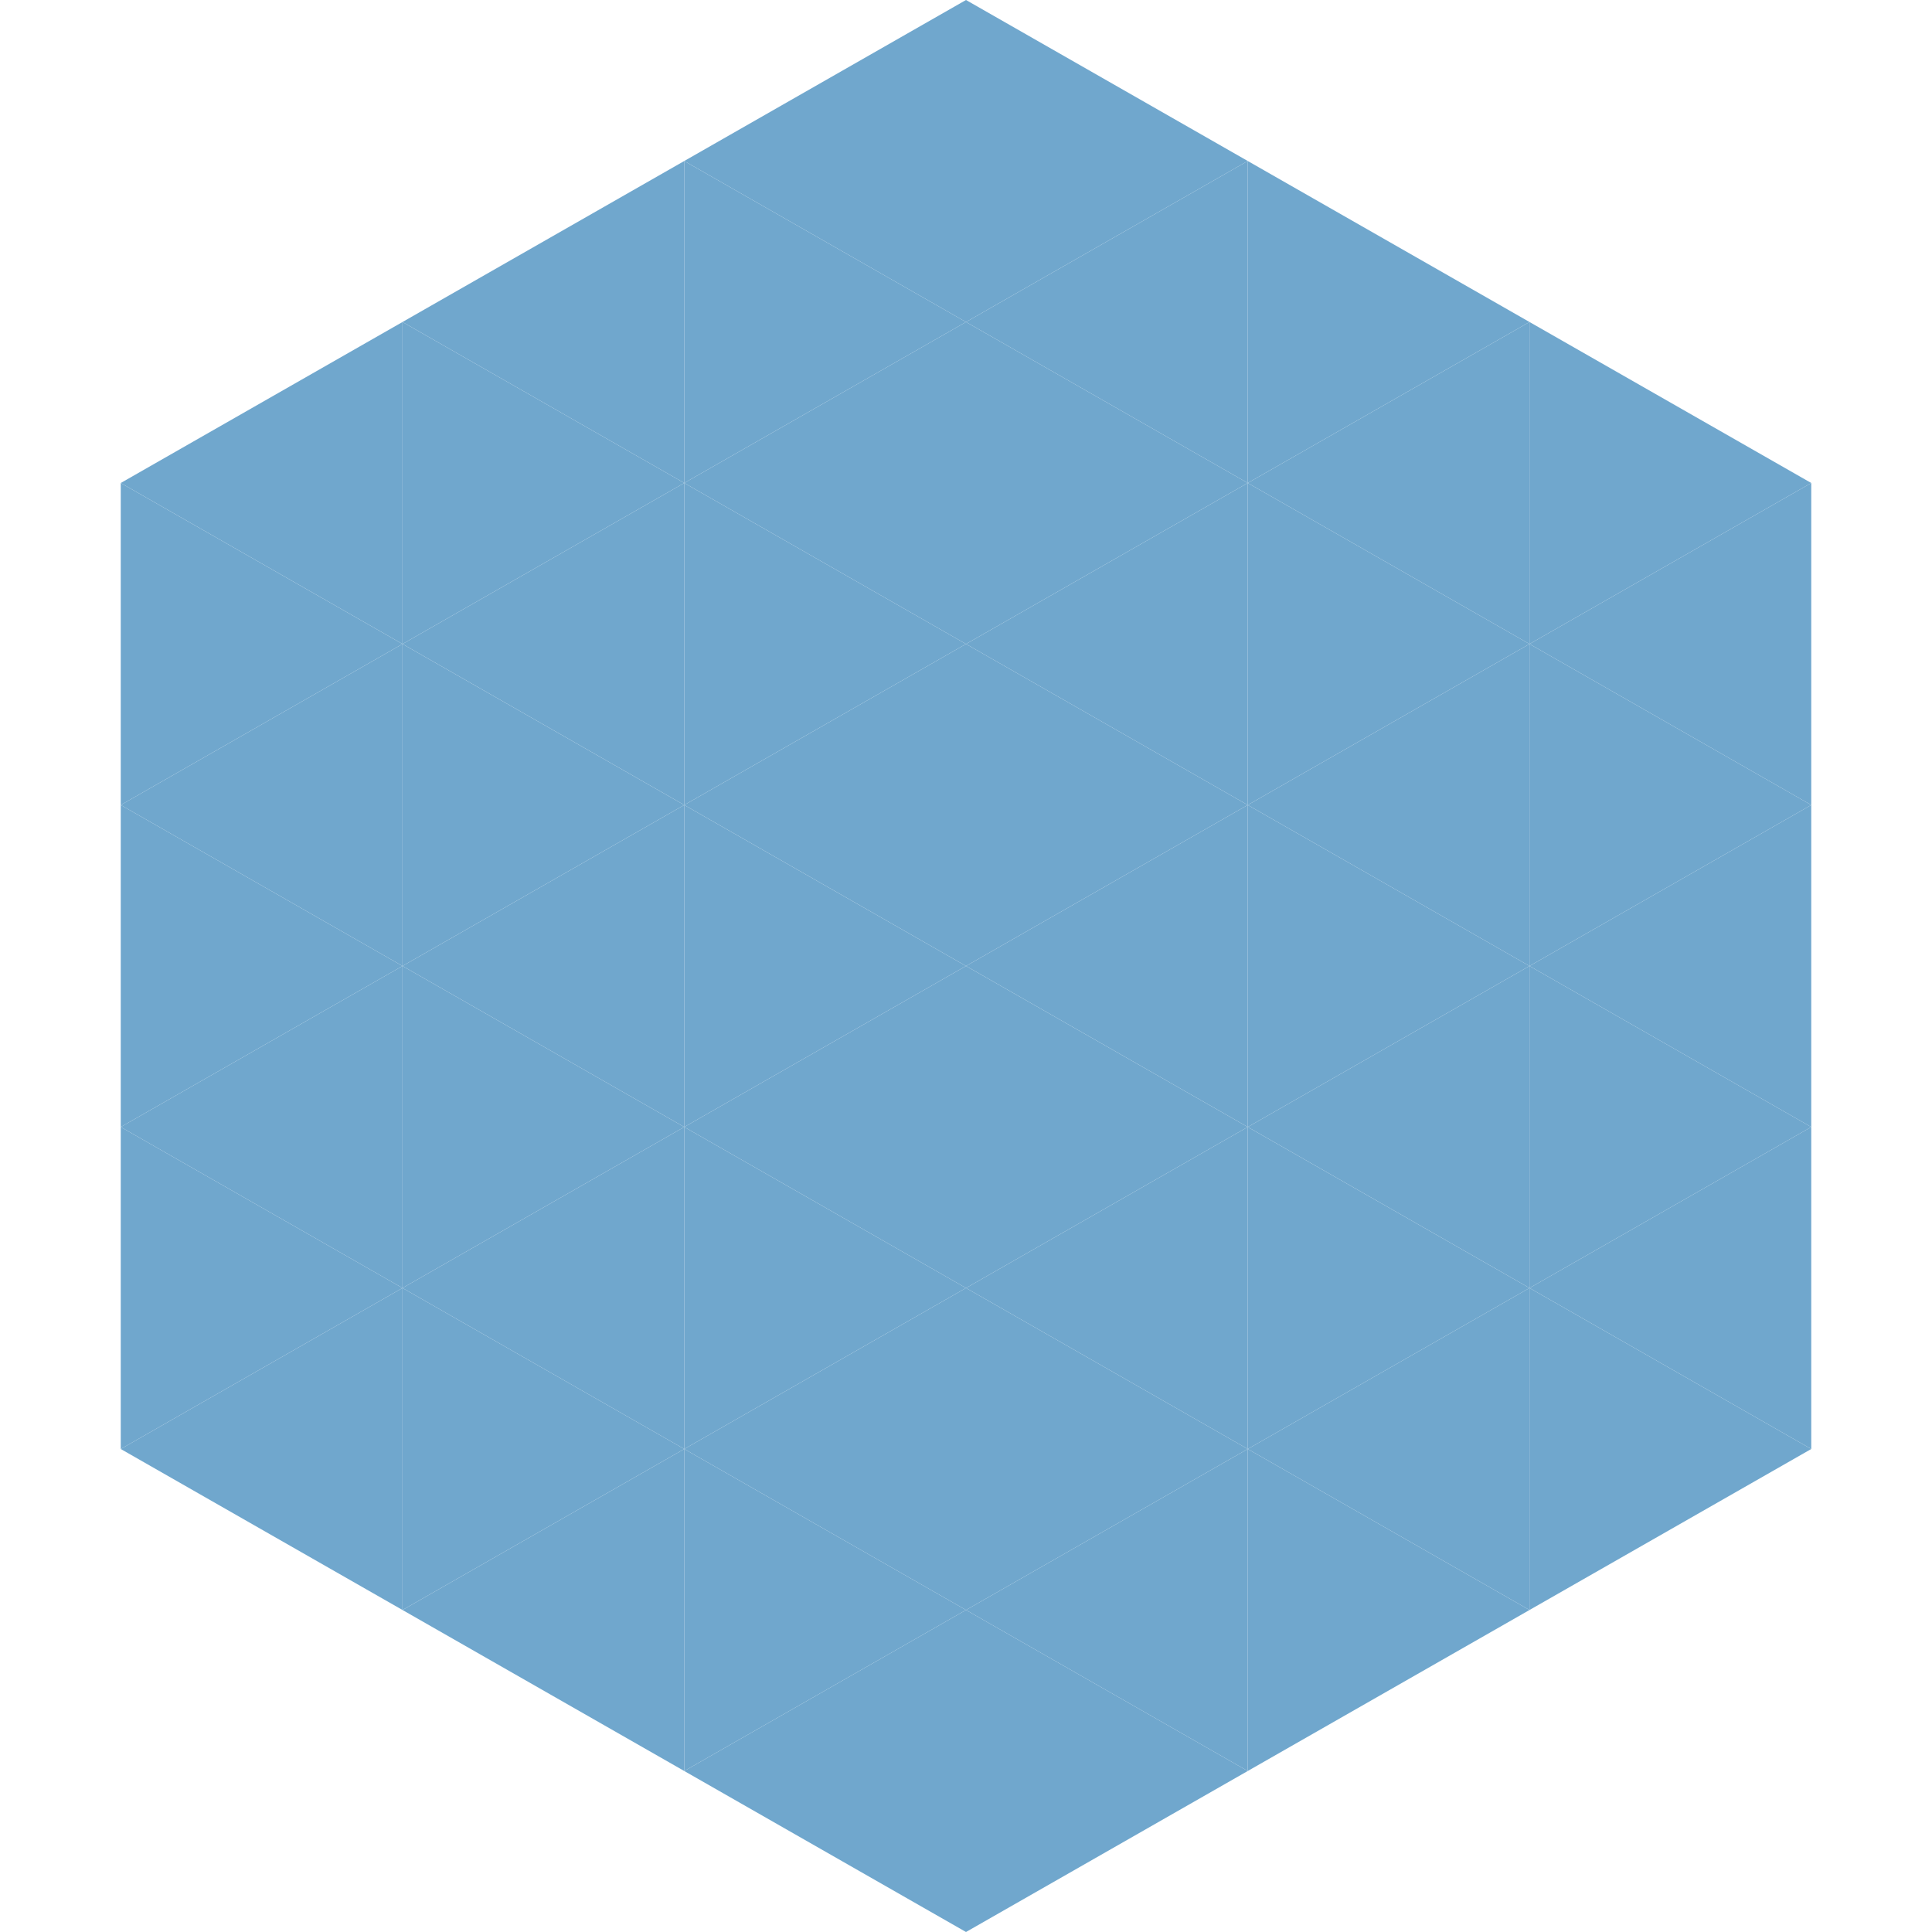 <?xml version="1.0"?>
<!-- Generated by SVGo -->
<svg width="240" height="240"
     xmlns="http://www.w3.org/2000/svg"
     xmlns:xlink="http://www.w3.org/1999/xlink">
<polygon points="50,40 15,60 50,80" style="fill:rgb(112,167,205)" />
<polygon points="190,40 225,60 190,80" style="fill:rgb(112,167,205)" />
<polygon points="15,60 50,80 15,100" style="fill:rgb(112,167,205)" />
<polygon points="225,60 190,80 225,100" style="fill:rgb(112,167,205)" />
<polygon points="50,80 15,100 50,120" style="fill:rgb(112,167,205)" />
<polygon points="190,80 225,100 190,120" style="fill:rgb(112,167,205)" />
<polygon points="15,100 50,120 15,140" style="fill:rgb(112,167,205)" />
<polygon points="225,100 190,120 225,140" style="fill:rgb(112,167,205)" />
<polygon points="50,120 15,140 50,160" style="fill:rgb(112,167,205)" />
<polygon points="190,120 225,140 190,160" style="fill:rgb(112,167,205)" />
<polygon points="15,140 50,160 15,180" style="fill:rgb(112,167,205)" />
<polygon points="225,140 190,160 225,180" style="fill:rgb(112,167,205)" />
<polygon points="50,160 15,180 50,200" style="fill:rgb(112,167,205)" />
<polygon points="190,160 225,180 190,200" style="fill:rgb(112,167,205)" />
<polygon points="15,180 50,200 15,220" style="fill:rgb(255,255,255); fill-opacity:0" />
<polygon points="225,180 190,200 225,220" style="fill:rgb(255,255,255); fill-opacity:0" />
<polygon points="50,0 85,20 50,40" style="fill:rgb(255,255,255); fill-opacity:0" />
<polygon points="190,0 155,20 190,40" style="fill:rgb(255,255,255); fill-opacity:0" />
<polygon points="85,20 50,40 85,60" style="fill:rgb(112,167,205)" />
<polygon points="155,20 190,40 155,60" style="fill:rgb(112,167,205)" />
<polygon points="50,40 85,60 50,80" style="fill:rgb(112,167,205)" />
<polygon points="190,40 155,60 190,80" style="fill:rgb(112,167,205)" />
<polygon points="85,60 50,80 85,100" style="fill:rgb(112,167,205)" />
<polygon points="155,60 190,80 155,100" style="fill:rgb(112,167,205)" />
<polygon points="50,80 85,100 50,120" style="fill:rgb(112,167,205)" />
<polygon points="190,80 155,100 190,120" style="fill:rgb(112,167,205)" />
<polygon points="85,100 50,120 85,140" style="fill:rgb(112,167,205)" />
<polygon points="155,100 190,120 155,140" style="fill:rgb(112,167,205)" />
<polygon points="50,120 85,140 50,160" style="fill:rgb(112,167,205)" />
<polygon points="190,120 155,140 190,160" style="fill:rgb(112,167,205)" />
<polygon points="85,140 50,160 85,180" style="fill:rgb(112,167,205)" />
<polygon points="155,140 190,160 155,180" style="fill:rgb(112,167,205)" />
<polygon points="50,160 85,180 50,200" style="fill:rgb(112,167,205)" />
<polygon points="190,160 155,180 190,200" style="fill:rgb(112,167,205)" />
<polygon points="85,180 50,200 85,220" style="fill:rgb(112,167,205)" />
<polygon points="155,180 190,200 155,220" style="fill:rgb(112,167,205)" />
<polygon points="120,0 85,20 120,40" style="fill:rgb(112,167,205)" />
<polygon points="120,0 155,20 120,40" style="fill:rgb(112,167,205)" />
<polygon points="85,20 120,40 85,60" style="fill:rgb(112,167,205)" />
<polygon points="155,20 120,40 155,60" style="fill:rgb(112,167,205)" />
<polygon points="120,40 85,60 120,80" style="fill:rgb(112,167,205)" />
<polygon points="120,40 155,60 120,80" style="fill:rgb(112,167,205)" />
<polygon points="85,60 120,80 85,100" style="fill:rgb(112,167,205)" />
<polygon points="155,60 120,80 155,100" style="fill:rgb(112,167,205)" />
<polygon points="120,80 85,100 120,120" style="fill:rgb(112,167,205)" />
<polygon points="120,80 155,100 120,120" style="fill:rgb(112,167,205)" />
<polygon points="85,100 120,120 85,140" style="fill:rgb(112,167,205)" />
<polygon points="155,100 120,120 155,140" style="fill:rgb(112,167,205)" />
<polygon points="120,120 85,140 120,160" style="fill:rgb(112,167,205)" />
<polygon points="120,120 155,140 120,160" style="fill:rgb(112,167,205)" />
<polygon points="85,140 120,160 85,180" style="fill:rgb(112,167,205)" />
<polygon points="155,140 120,160 155,180" style="fill:rgb(112,167,205)" />
<polygon points="120,160 85,180 120,200" style="fill:rgb(112,167,205)" />
<polygon points="120,160 155,180 120,200" style="fill:rgb(112,167,205)" />
<polygon points="85,180 120,200 85,220" style="fill:rgb(112,167,205)" />
<polygon points="155,180 120,200 155,220" style="fill:rgb(112,167,205)" />
<polygon points="120,200 85,220 120,240" style="fill:rgb(112,167,205)" />
<polygon points="120,200 155,220 120,240" style="fill:rgb(112,167,205)" />
<polygon points="85,220 120,240 85,260" style="fill:rgb(255,255,255); fill-opacity:0" />
<polygon points="155,220 120,240 155,260" style="fill:rgb(255,255,255); fill-opacity:0" />
</svg>
